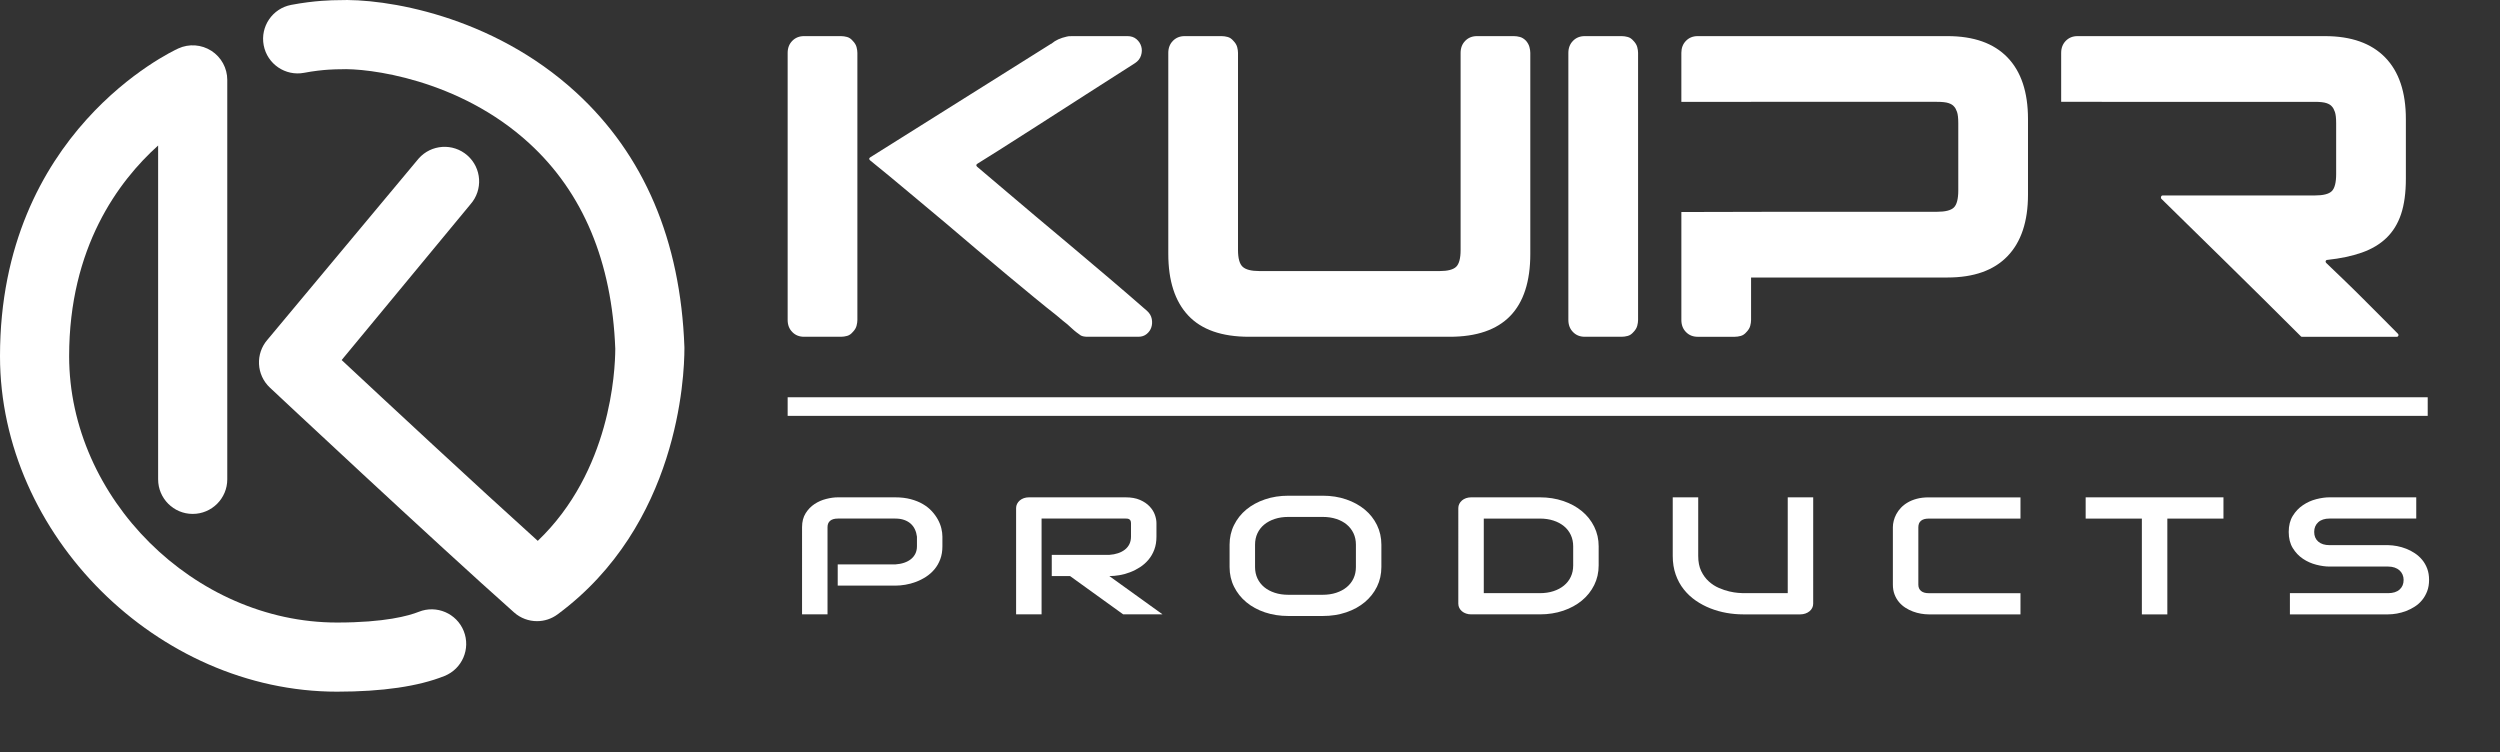 <svg xmlns="http://www.w3.org/2000/svg" xmlns:xlink="http://www.w3.org/1999/xlink" xmlns:a="http://ns.adobe.com/AdobeSVGViewerExtensions/3.0/" x="0px" y="0px" width="422px" height="127px" viewBox="0 0 422 127" overflow="visible" xml:space="preserve"><rect x="0" y="0" width="422" height="127" fill="#333333" stroke="none"/><defs></defs><path fill="#FFFFFF" d="M56.886,116.754C26.583,116.754,0,90.292,0,60.125C0,22.341,28.876,8.737,30.106,8.176 c1.807-0.825,3.906-0.672,5.578,0.402c1.669,1.075,2.679,2.923,2.679,4.908v67.426c0,3.223-2.614,5.836-5.837,5.836 c-3.222,0-5.834-2.613-5.834-5.836V24.56C19.994,30.585,11.67,41.768,11.67,60.125c0,23.95,21.13,44.959,45.216,44.959 c8.071,0,12.114-1.136,13.806-1.812c2.995-1.196,6.387,0.258,7.586,3.25c1.197,2.99-0.258,6.388-3.25,7.584 C70.638,115.864,64.534,116.754,56.886,116.754z"></path><path fill="#FFFFFF" d="M90.652,104.851c-1.393,0-2.778-0.496-3.876-1.472C73.463,91.56,45.837,65.693,45.561,65.433 c-2.301-2.156-2.475-5.747-0.392-8.114l25.495-30.552c2.128-2.419,5.815-2.656,8.235-0.528c2.419,2.129,2.655,5.817,0.525,8.237 L57.671,60.775c7.294,6.809,22.667,21.11,33.105,30.522c12.289-11.741,13.067-28.628,13.083-32.403 c-0.554-14.703-5.436-26.38-14.518-34.703c-11.906-10.918-27.391-12.728-31.87-12.5c-0.138,0.006-0.275,0.01-0.412,0.005 c-0.013,0.004-2.485-0.025-5.722,0.593c-3.164,0.602-6.221-1.477-6.824-4.641c-0.604-3.167,1.474-6.221,4.639-6.824 c3.941-0.75,7.043-0.796,7.915-0.798C64.842-0.312,82.96,2.505,97.23,15.589c11.49,10.534,17.646,25,18.297,42.992 c0.001,0.071,0.002,0.14,0.002,0.21c0,4.859-1.033,29.856-21.414,44.917C93.082,104.472,91.865,104.851,90.652,104.851z"></path><rect x="132.956" y="67.058" fill="#FFFFFF" width="276.841" height="3.14"></rect><path fill="#FFFFFF" d="M141.961,6.097c0.328,0,0.673,0.049,1.027,0.146c0.354,0.096,0.673,0.313,0.955,0.652 c0.333,0.338,0.544,0.689,0.641,1.052c0.095,0.362,0.142,0.688,0.142,0.977v19.938v25.155c0,0.292-0.046,0.617-0.142,0.981 c-0.096,0.363-0.308,0.714-0.641,1.05c-0.281,0.339-0.6,0.557-0.955,0.653c-0.354,0.097-0.699,0.145-1.027,0.145h-6.24 c-0.802,0-1.464-0.264-1.983-0.798c-0.521-0.531-0.782-1.206-0.782-2.031V8.924c0-0.821,0.26-1.496,0.782-2.029 c0.52-0.53,1.181-0.798,1.983-0.798L141.961,6.097L141.961,6.097z M178.326,53.222c-0.991-0.772-2.21-1.751-3.65-2.935 c-1.442-1.185-2.989-2.465-4.645-3.844c-1.653-1.377-3.367-2.814-5.139-4.313c-1.773-1.498-3.511-2.973-5.21-4.423 c-2.033-1.69-4.111-3.432-6.24-5.22c-2.125-1.787-4.323-3.601-6.591-5.437c-0.189-0.194-0.165-0.363,0.071-0.508l30.48-19.139 c0.046,0,0.094-0.024,0.143-0.073c0.613-0.531,1.465-0.918,2.554-1.16c0.093-0.048,0.423-0.074,0.992-0.074h9.214 c0.614,0,1.124,0.17,1.525,0.508c0.4,0.339,0.673,0.75,0.814,1.232c0.143,0.484,0.13,0.992-0.035,1.522 c-0.165,0.532-0.508,0.968-1.028,1.305c-2.646,1.693-5.423,3.469-8.329,5.329c-2.907,1.862-5.636,3.614-8.187,5.256 c-2.553,1.644-4.75,3.045-6.594,4.205c-1.842,1.16-3.002,1.885-3.473,2.175c-0.236,0.146-0.26,0.314-0.071,0.507l5.389,4.567 c1.18,1.016,2.68,2.283,4.501,3.809c1.819,1.521,3.792,3.178,5.919,4.966c2.128,1.787,4.312,3.636,6.558,5.545 c2.245,1.909,4.36,3.733,6.344,5.473c0.425,0.387,0.685,0.836,0.781,1.343c0.095,0.508,0.071,0.979-0.073,1.413 c-0.14,0.437-0.4,0.811-0.779,1.124c-0.378,0.315-0.85,0.472-1.415,0.472h-8.58c-0.473,0-0.851-0.073-1.132-0.217 c-0.334-0.243-0.579-0.423-0.746-0.544c-0.168-0.12-0.462-0.373-0.887-0.762l-0.637-0.581c-0.238-0.19-0.509-0.409-0.816-0.652 C179.046,53.852,178.703,53.56,178.326,53.222z"></path><path fill="#FFFFFF" d="M206.211,6.097c0.33,0,0.673,0.049,1.027,0.146c0.356,0.096,0.674,0.313,0.957,0.652 c0.332,0.338,0.542,0.689,0.64,1.052c0.094,0.362,0.14,0.688,0.14,0.977v33.278c0,1.402,0.259,2.343,0.781,2.827 c0.519,0.483,1.464,0.726,2.835,0.726h30.413c1.371,0,2.303-0.242,2.801-0.726c0.494-0.483,0.745-1.424,0.745-2.827V8.924 c0-0.821,0.259-1.496,0.778-2.029c0.521-0.53,1.181-0.798,1.984-0.798h6.237c0.331,0,0.673,0.049,1.028,0.146 c0.354,0.096,0.697,0.313,1.027,0.652c0.281,0.338,0.472,0.689,0.567,1.052c0.095,0.362,0.144,0.688,0.144,0.977v33.931 c0,9.328-4.539,13.991-13.612,13.991H210.82c-4.586,0-8.001-1.196-10.245-3.587c-2.245-2.391-3.367-5.862-3.367-10.404V8.924 c0-0.821,0.259-1.496,0.78-2.029c0.519-0.53,1.181-0.798,1.984-0.798L206.211,6.097L206.211,6.097z"></path><path fill="#FFFFFF" d="M273.744,6.097c0.329,0,0.673,0.049,1.025,0.146c0.355,0.096,0.674,0.313,0.959,0.652 c0.33,0.338,0.541,0.689,0.637,1.052c0.096,0.362,0.142,0.688,0.142,0.977v45.093c0,0.292-0.046,0.617-0.142,0.981 c-0.096,0.363-0.307,0.714-0.637,1.05c-0.285,0.339-0.604,0.557-0.959,0.653c-0.354,0.097-0.696,0.145-1.025,0.145h-6.238 c-0.807,0-1.467-0.264-1.984-0.798c-0.521-0.531-0.782-1.206-0.782-2.031V8.924c0-0.821,0.262-1.496,0.782-2.029 c0.519-0.53,1.179-0.798,1.984-0.798L273.744,6.097L273.744,6.097z"></path><path fill="#FFFFFF" d="M347.925,17.188V8.924c0-0.821,0.26-1.496,0.778-2.029c0.52-0.53,1.182-0.798,1.981-0.798h41.761 c4.437,0,7.824,1.198,10.162,3.59c2.336,2.394,3.503,5.862,3.503,10.404v10.077c0,2.368-0.271,4.361-0.812,5.98 c-0.543,1.621-1.372,2.962-2.479,4.024c-1.107,1.063-2.491,1.884-4.143,2.465c-1.653,0.581-3.59,0.992-5.809,1.232 c-0.14,0-0.233,0.062-0.281,0.182c-0.048,0.121-0.022,0.23,0.07,0.326c0.756,0.726,1.698,1.632,2.834,2.719 c1.135,1.088,2.278,2.212,3.435,3.369c1.158,1.163,2.27,2.273,3.33,3.336c1.062,1.065,1.899,1.912,2.518,2.539 c0.094,0.096,0.119,0.205,0.07,0.327c-0.049,0.121-0.12,0.18-0.214,0.18H388.6c-0.141,0-0.211-0.024-0.211-0.073 c-2.033-2.031-4.207-4.191-6.522-6.487c-2.315-2.295-4.562-4.507-6.735-6.634c-2.173-2.127-4.171-4.084-5.989-5.873 c-1.818-1.788-3.249-3.191-4.288-4.206c-0.096-0.095-0.117-0.216-0.071-0.361c0.048-0.146,0.143-0.219,0.285-0.219h25.661 c1.419,0,2.375-0.239,2.87-0.723c0.497-0.483,0.743-1.45,0.743-2.9v-8.554c0-0.871-0.068-1.511-0.213-1.922 c-0.141-0.41-0.305-0.713-0.494-0.907c-0.188-0.241-0.496-0.435-0.922-0.579c-0.425-0.145-1.087-0.218-1.984-0.218h-31.035 L347.925,17.188z"></path><path fill="#FFFFFF" d="M338.855,9.687c-2.312-2.392-5.688-3.59-10.124-3.59h-42.157c-0.803,0-1.467,0.268-1.982,0.798 c-0.521,0.533-0.779,1.208-0.779,2.029v8.268h11.769v-0.002h31.361c0.896,0,1.561,0.073,1.984,0.218 c0.427,0.145,0.732,0.338,0.922,0.579c0.188,0.194,0.354,0.497,0.497,0.907c0.142,0.411,0.212,1.051,0.212,1.922v11.31 c0,1.449-0.249,2.417-0.745,2.899c-0.494,0.484-1.451,0.725-2.87,0.725h-26.649l-16.479,0.038v18.231c0,0.825,0.259,1.5,0.778,2.031 c0.521,0.534,1.181,0.798,1.986,0.798h6.237c0.33,0,0.673-0.048,1.027-0.145c0.354-0.097,0.674-0.314,0.957-0.653 c0.33-0.335,0.542-0.687,0.639-1.05c0.094-0.364,0.142-0.689,0.142-0.981v-7.177h33.153c4.436,0,7.81-1.195,10.122-3.587 c2.312-2.392,3.47-5.862,3.47-10.403v-12.76C342.325,15.548,341.169,12.081,338.855,9.687z"></path><path fill="#FFFFFF" d="M159.078,92.217c0,0.817-0.121,1.548-0.363,2.189c-0.243,0.644-0.57,1.21-0.984,1.702 c-0.413,0.49-0.89,0.91-1.43,1.26c-0.54,0.349-1.104,0.633-1.694,0.854c-0.589,0.223-1.185,0.383-1.785,0.482 c-0.601,0.102-1.167,0.15-1.694,0.15h-9.722v-3.58h9.722c0.551-0.037,1.05-0.131,1.495-0.282c0.447-0.151,0.83-0.354,1.15-0.613 c0.319-0.257,0.567-0.565,0.743-0.93c0.176-0.362,0.265-0.773,0.265-1.232v-1.625c-0.055-0.45-0.171-0.862-0.348-1.239 c-0.177-0.377-0.416-0.698-0.718-0.965c-0.304-0.268-0.67-0.477-1.1-0.628c-0.431-0.151-0.926-0.226-1.488-0.226h-9.688 c-0.574,0-1.008,0.123-1.306,0.371c-0.298,0.248-0.447,0.604-0.447,1.074v14.725h-4.299V88.982c0-0.92,0.202-1.699,0.604-2.344 c0.402-0.643,0.903-1.16,1.504-1.557c0.601-0.395,1.254-0.682,1.959-0.859c0.705-0.179,1.355-0.271,1.951-0.271h9.722 c0.97,0,1.84,0.104,2.611,0.311c0.772,0.207,1.453,0.481,2.042,0.827c0.589,0.344,1.091,0.741,1.505,1.191 c0.413,0.449,0.755,0.921,1.025,1.41c0.271,0.492,0.465,0.987,0.587,1.487c0.122,0.501,0.181,0.972,0.181,1.413V92.217z"></path><path fill="#FFFFFF" d="M195.209,90.592c0,0.816-0.121,1.546-0.364,2.189c-0.242,0.644-0.569,1.21-0.983,1.7 c-0.413,0.492-0.89,0.912-1.43,1.262c-0.54,0.349-1.105,0.636-1.694,0.859c-0.589,0.227-1.186,0.389-1.785,0.489 c-0.6,0.101-1.167,0.151-1.696,0.151l8.978,6.46h-6.645l-8.961-6.46h-3.092v-3.581h9.72c0.541-0.037,1.034-0.131,1.48-0.282 c0.446-0.15,0.832-0.355,1.157-0.613c0.325-0.257,0.576-0.565,0.752-0.93c0.176-0.363,0.265-0.777,0.265-1.246v-2.26 c0-0.201-0.031-0.355-0.091-0.462c-0.061-0.104-0.138-0.183-0.231-0.233c-0.093-0.05-0.192-0.08-0.298-0.089 c-0.105-0.011-0.201-0.014-0.289-0.014h-14.185v16.17h-4.299V85.756c0-0.248,0.055-0.481,0.166-0.702 c0.11-0.22,0.263-0.412,0.455-0.578c0.193-0.164,0.422-0.293,0.686-0.387c0.265-0.091,0.55-0.138,0.859-0.138h16.318 c0.958,0,1.77,0.146,2.43,0.435c0.662,0.289,1.198,0.651,1.613,1.09c0.413,0.436,0.71,0.905,0.892,1.41 c0.183,0.506,0.272,0.979,0.272,1.42V90.592z"></path><path fill="#FFFFFF" d="M233.177,95.715c0,1.203-0.249,2.312-0.743,3.32c-0.496,1.01-1.187,1.883-2.067,2.616 c-0.882,0.734-1.927,1.307-3.134,1.715c-1.205,0.408-2.521,0.613-3.941,0.613h-5.818c-1.424,0-2.74-0.205-3.951-0.613 c-1.213-0.408-2.261-0.979-3.144-1.715c-0.882-0.733-1.572-1.606-2.074-2.616c-0.502-1.011-0.752-2.117-0.752-3.32v-3.774 c0-1.192,0.25-2.297,0.752-3.312c0.502-1.015,1.192-1.887,2.074-2.618c0.883-0.729,1.931-1.301,3.144-1.714 c1.211-0.414,2.527-0.621,3.951-0.621h5.818c1.421,0,2.736,0.207,3.941,0.621c1.207,0.413,2.252,0.984,3.134,1.714 c0.882,0.731,1.571,1.604,2.067,2.618c0.494,1.015,0.743,2.118,0.743,3.312V95.715z M228.878,91.941c0-0.707-0.136-1.348-0.405-1.92 c-0.271-0.574-0.65-1.065-1.141-1.475c-0.49-0.408-1.081-0.726-1.77-0.951c-0.688-0.225-1.445-0.338-2.272-0.338h-5.819 c-0.839,0-1.602,0.113-2.289,0.338c-0.689,0.227-1.281,0.543-1.779,0.951c-0.494,0.408-0.877,0.899-1.147,1.475 c-0.271,0.572-0.405,1.213-0.405,1.92v3.774c0,0.707,0.137,1.349,0.405,1.922c0.271,0.573,0.653,1.065,1.147,1.476 c0.498,0.406,1.09,0.725,1.779,0.949c0.688,0.226,1.45,0.338,2.289,0.338h5.785c0.84,0,1.602-0.112,2.291-0.338 c0.688-0.226,1.281-0.543,1.776-0.949c0.495-0.409,0.879-0.901,1.149-1.476c0.27-0.573,0.404-1.215,0.404-1.922L228.878,91.941 L228.878,91.941z"></path><path fill="#FFFFFF" d="M269.854,95.441c0,1.203-0.252,2.311-0.752,3.319c-0.502,1.009-1.193,1.88-2.076,2.609 c-0.881,0.729-1.928,1.302-3.141,1.716c-1.212,0.413-2.529,0.619-3.951,0.619h-11.605c-0.309,0-0.596-0.046-0.859-0.139 c-0.266-0.09-0.494-0.217-0.687-0.379c-0.193-0.16-0.345-0.352-0.454-0.571c-0.11-0.22-0.166-0.459-0.166-0.716V85.756 c0-0.248,0.056-0.481,0.166-0.702c0.109-0.22,0.261-0.412,0.454-0.578c0.192-0.164,0.421-0.293,0.687-0.387 c0.264-0.091,0.551-0.138,0.859-0.138h11.605c1.422,0,2.739,0.207,3.951,0.621c1.213,0.413,2.26,0.983,3.141,1.714 c0.883,0.73,1.574,1.604,2.076,2.617c0.5,1.016,0.752,2.119,0.752,3.312V95.441z M265.554,92.217c0-0.698-0.135-1.336-0.403-1.915 c-0.271-0.578-0.652-1.07-1.149-1.479c-0.495-0.409-1.089-0.726-1.776-0.951c-0.688-0.224-1.453-0.336-2.289-0.336h-9.475v12.589 h9.475c0.836,0,1.601-0.112,2.289-0.338c0.688-0.225,1.281-0.541,1.776-0.95c0.497-0.408,0.88-0.899,1.149-1.475 c0.27-0.573,0.403-1.214,0.403-1.921V92.217z"></path><path fill="#FFFFFF" d="M306.066,101.902c0,0.256-0.056,0.494-0.166,0.715c-0.109,0.221-0.264,0.412-0.463,0.572 c-0.197,0.16-0.43,0.287-0.693,0.379c-0.266,0.092-0.546,0.138-0.844,0.138h-9.688c-0.915,0-1.841-0.083-2.778-0.248 c-0.937-0.165-1.843-0.42-2.719-0.765c-0.877-0.344-1.699-0.782-2.472-1.314c-0.771-0.533-1.447-1.165-2.024-1.895 c-0.58-0.73-1.033-1.565-1.365-2.508c-0.33-0.941-0.496-1.99-0.496-3.146v-9.877h4.301v9.877c0,1.01,0.167,1.863,0.504,2.562 c0.335,0.697,0.762,1.28,1.281,1.748c0.518,0.471,1.084,0.836,1.703,1.104c0.615,0.267,1.203,0.464,1.76,0.593 c0.558,0.128,1.048,0.209,1.472,0.24c0.424,0.032,0.702,0.049,0.835,0.049h7.557V83.953h4.298L306.066,101.902L306.066,101.902z"></path><path fill="#FFFFFF" d="M341.056,103.706h-15.507c-0.396,0-0.824-0.039-1.281-0.117c-0.458-0.078-0.908-0.198-1.354-0.364 c-0.446-0.164-0.874-0.379-1.281-0.641s-0.769-0.579-1.083-0.951c-0.313-0.371-0.564-0.803-0.752-1.295 c-0.188-0.49-0.281-1.044-0.281-1.659v-9.696c0-0.332,0.047-0.688,0.141-1.068c0.094-0.38,0.24-0.757,0.438-1.128 c0.197-0.373,0.456-0.729,0.776-1.068c0.318-0.34,0.702-0.64,1.148-0.901c0.446-0.263,0.961-0.472,1.545-0.627 c0.585-0.155,1.246-0.234,1.984-0.234h15.507v3.583h-15.507c-0.562,0-0.992,0.123-1.29,0.371c-0.297,0.248-0.444,0.614-0.444,1.103 v9.67c0,0.459,0.15,0.813,0.453,1.066c0.304,0.253,0.73,0.379,1.281,0.379h15.507V103.706L341.056,103.706z"></path><path fill="#FFFFFF" d="M375.32,87.536h-9.474v16.17h-4.3v-16.17h-9.488v-3.583h23.262V87.536z"></path><path fill="#FFFFFF" d="M410.028,97.892c0,0.707-0.106,1.345-0.321,1.907c-0.216,0.564-0.499,1.063-0.854,1.494 c-0.353,0.433-0.766,0.8-1.239,1.103c-0.475,0.304-0.964,0.553-1.472,0.744c-0.507,0.193-1.021,0.336-1.545,0.428 s-1.018,0.138-1.479,0.138h-16.582v-3.581h16.582c0.827,0,1.469-0.202,1.927-0.605c0.456-0.404,0.686-0.946,0.686-1.627 c0-0.33-0.062-0.633-0.182-0.908c-0.121-0.275-0.295-0.514-0.521-0.717c-0.227-0.201-0.502-0.356-0.826-0.468 c-0.325-0.11-0.688-0.165-1.083-0.165h-9.886c-0.694,0-1.445-0.104-2.25-0.311c-0.806-0.206-1.553-0.539-2.239-0.998 c-0.689-0.459-1.264-1.062-1.72-1.805c-0.458-0.744-0.688-1.652-0.688-2.729c0-1.074,0.229-1.98,0.688-2.72 c0.456-0.739,1.029-1.343,1.72-1.806c0.688-0.464,1.435-0.799,2.239-1.006c0.805-0.205,1.556-0.311,2.25-0.311h14.63v3.583h-14.63 c-0.816,0-1.453,0.206-1.911,0.618c-0.456,0.414-0.687,0.96-0.687,1.64c0,0.688,0.229,1.231,0.687,1.633 c0.458,0.399,1.095,0.599,1.911,0.599h9.886h0.033c0.463,0.011,0.951,0.062,1.472,0.158c0.519,0.098,1.032,0.247,1.545,0.448 c0.514,0.201,1.001,0.457,1.463,0.765c0.463,0.309,0.875,0.678,1.232,1.108c0.357,0.433,0.642,0.927,0.851,1.487 C409.925,96.551,410.028,97.185,410.028,97.892z"></path></svg>